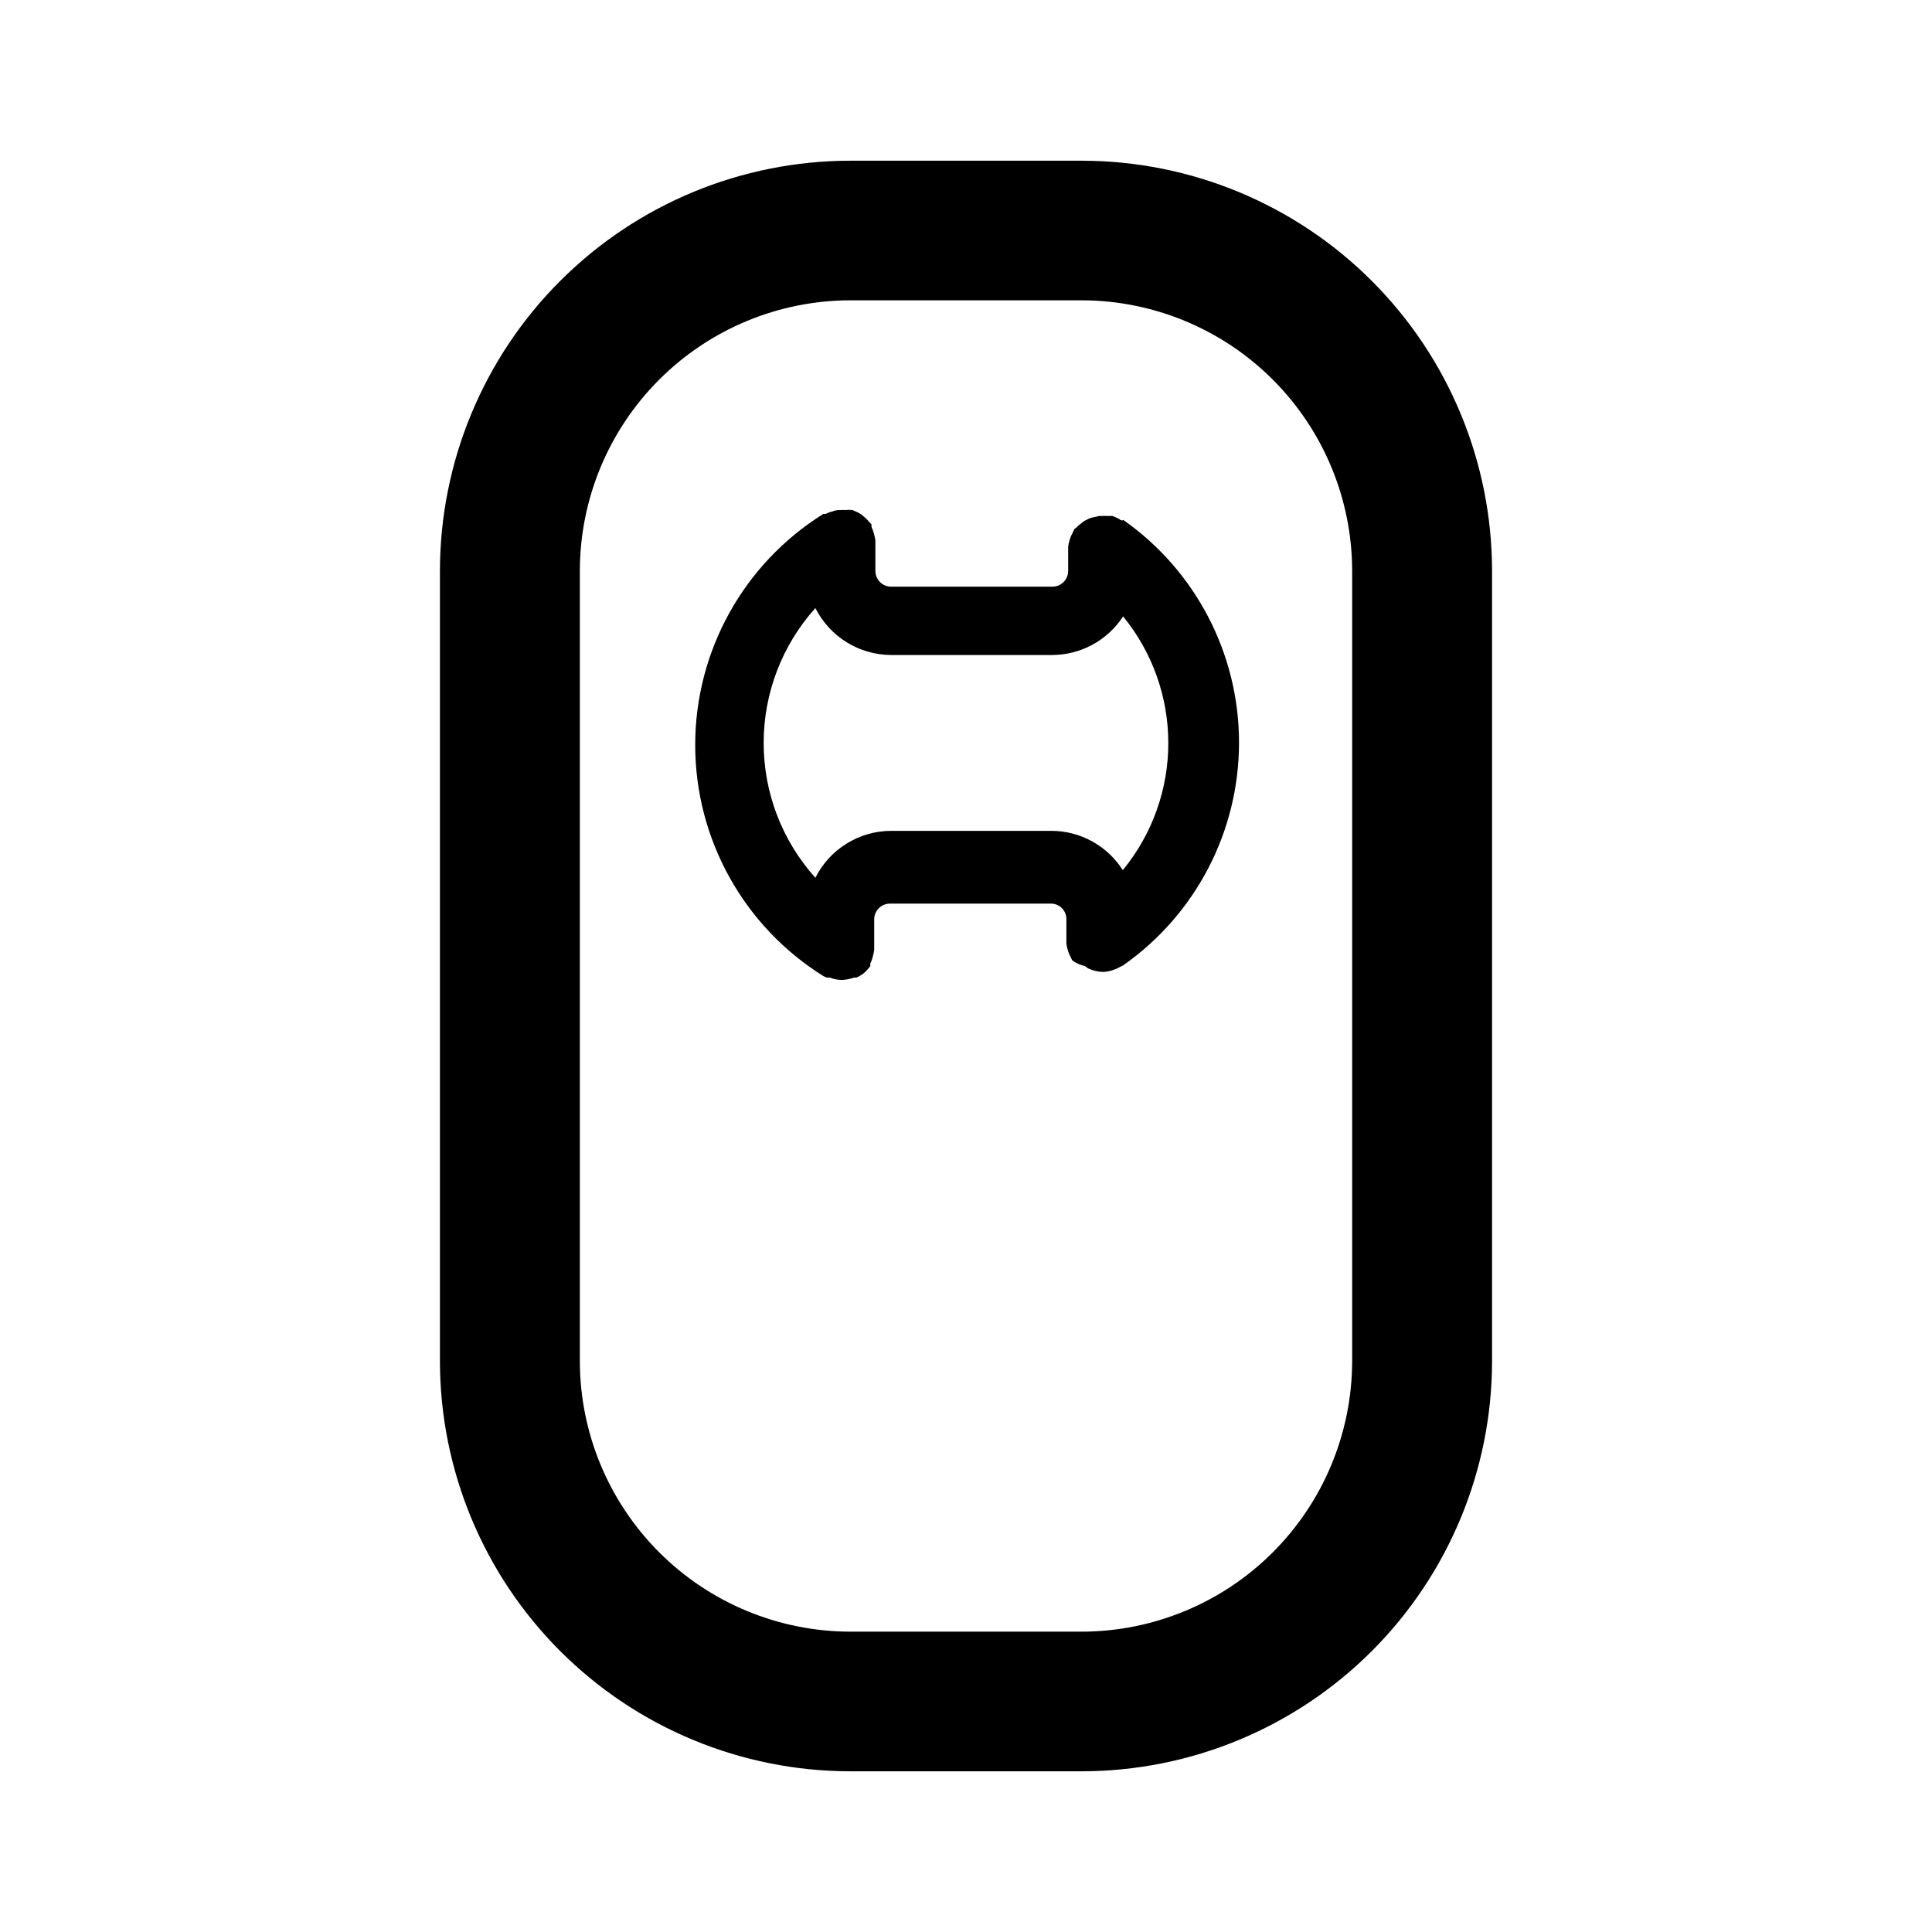 <?xml version="1.0" encoding="UTF-8"?>
<!-- Uploaded to: ICON Repo, www.iconrepo.com, Generator: ICON Repo Mixer Tools -->
<svg fill="#000000" width="800px" height="800px" version="1.1" viewBox="144 144 512 512" xmlns="http://www.w3.org/2000/svg">
 <g>
  <path d="m430.7 186.59h-61.402c-28.812 0.02-56.438 11.469-76.82 31.836-20.379 20.363-31.852 47.984-31.891 76.797v209.55c0.039 28.812 11.512 56.434 31.891 76.801 20.383 20.363 48.008 31.812 76.82 31.836h61.402c28.812-0.023 56.441-11.473 76.82-31.836 20.383-20.367 31.852-47.988 31.891-76.801v-209.55c-0.039-28.812-11.508-56.434-31.891-76.797-20.379-20.367-48.008-31.816-76.82-31.836zm71.637 318.18c-0.043 19-7.613 37.211-21.055 50.637-13.445 13.43-31.66 20.98-50.66 21h-61.324c-18.984-0.043-37.184-7.602-50.605-21.027-13.426-13.426-20.988-31.621-21.027-50.609v-209.55c0.039-19 7.609-37.207 21.055-50.637 13.441-13.426 31.656-20.98 50.656-21h61.402c18.973 0.062 37.148 7.633 50.559 21.055 13.406 13.426 20.957 31.609 21 50.582z"/>
  <path d="m441.48 281.92s-0.629 0-0.867-0.395l-1.73-0.789h-1.812v0.004c-0.312-0.035-0.629-0.035-0.941 0h-0.789l-1.812 0.395h0.004c-0.555 0.125-1.086 0.34-1.578 0.629-0.527 0.219-1.008 0.543-1.414 0.945-0.527 0.355-1.004 0.777-1.418 1.258 0 0-0.395 0-0.551 0.551-0.117 0.297-0.246 0.586-0.395 0.867-0.316 0.539-0.555 1.125-0.707 1.73-0.203 0.586-0.336 1.195-0.395 1.812v0.945 5.434-0.004c0 2.305-1.867 4.172-4.172 4.172h-42.746c-2.305 0-4.172-1.867-4.172-4.172v-7.398-0.707-0.004c-0.086-0.613-0.215-1.219-0.395-1.809-0.16-0.594-0.371-1.172-0.629-1.734-0.031-0.234-0.031-0.473 0-0.707 0 0-0.551-0.473-0.707-0.707-0.387-0.504-0.836-0.953-1.34-1.34-0.422-0.402-0.898-0.746-1.418-1.023l-1.574-0.707c-0.625-0.078-1.262-0.078-1.887 0-0.316-0.035-0.633-0.035-0.945 0h-0.707c-0.625 0.016-1.238 0.152-1.812 0.391-0.605 0.129-1.188 0.34-1.73 0.633h-0.629-0.004c-21.133 13.184-33.973 36.332-33.973 61.242 0 24.91 12.84 48.059 33.973 61.246l0.867 0.395h0.867c1 0.402 2.07 0.617 3.148 0.629 1.102-0.051 2.188-0.262 3.227-0.629h0.629c0.973-0.398 1.859-0.988 2.598-1.734 0.391-0.426 0.762-0.871 1.105-1.336-0.035-0.238-0.035-0.477 0-0.711 0.289-0.543 0.5-1.125 0.629-1.73 0.168-0.594 0.301-1.199 0.395-1.812v-0.707-7.398c0-2.305 1.867-4.172 4.172-4.172h42.586c1.113-0.023 2.188 0.41 2.973 1.195 0.789 0.789 1.223 1.863 1.199 2.977v5.434 0.945-0.004c0.059 0.617 0.191 1.227 0.395 1.812 0.152 0.605 0.391 1.188 0.707 1.73l0.395 0.867 0.473 0.395v-0.004c0.895 0.559 1.879 0.961 2.914 1.184l0.867 0.629h-0.004c1.23 0.59 2.574 0.91 3.938 0.945 1.109-0.039 2.203-0.281 3.227-0.711 0.355-0.125 0.699-0.281 1.023-0.473l1.102-0.551c19.25-13.496 30.711-35.531 30.711-59.039 0-23.508-11.461-45.543-30.711-59.039zm0 92.574c-4.129-6.43-11.25-10.316-18.895-10.312h-42.43c-4.168 0.012-8.254 1.18-11.797 3.379-3.547 2.195-6.41 5.332-8.277 9.059-8.82-9.812-13.703-22.543-13.703-35.738 0-13.195 4.883-25.926 13.703-35.738 1.875 3.723 4.742 6.856 8.285 9.051 3.543 2.195 7.621 3.367 11.789 3.387h42.59c7.621 0.008 14.734-3.844 18.891-10.234 7.746 9.477 11.977 21.336 11.977 33.574s-4.231 24.098-11.977 33.574z"/>
 </g>
</svg>